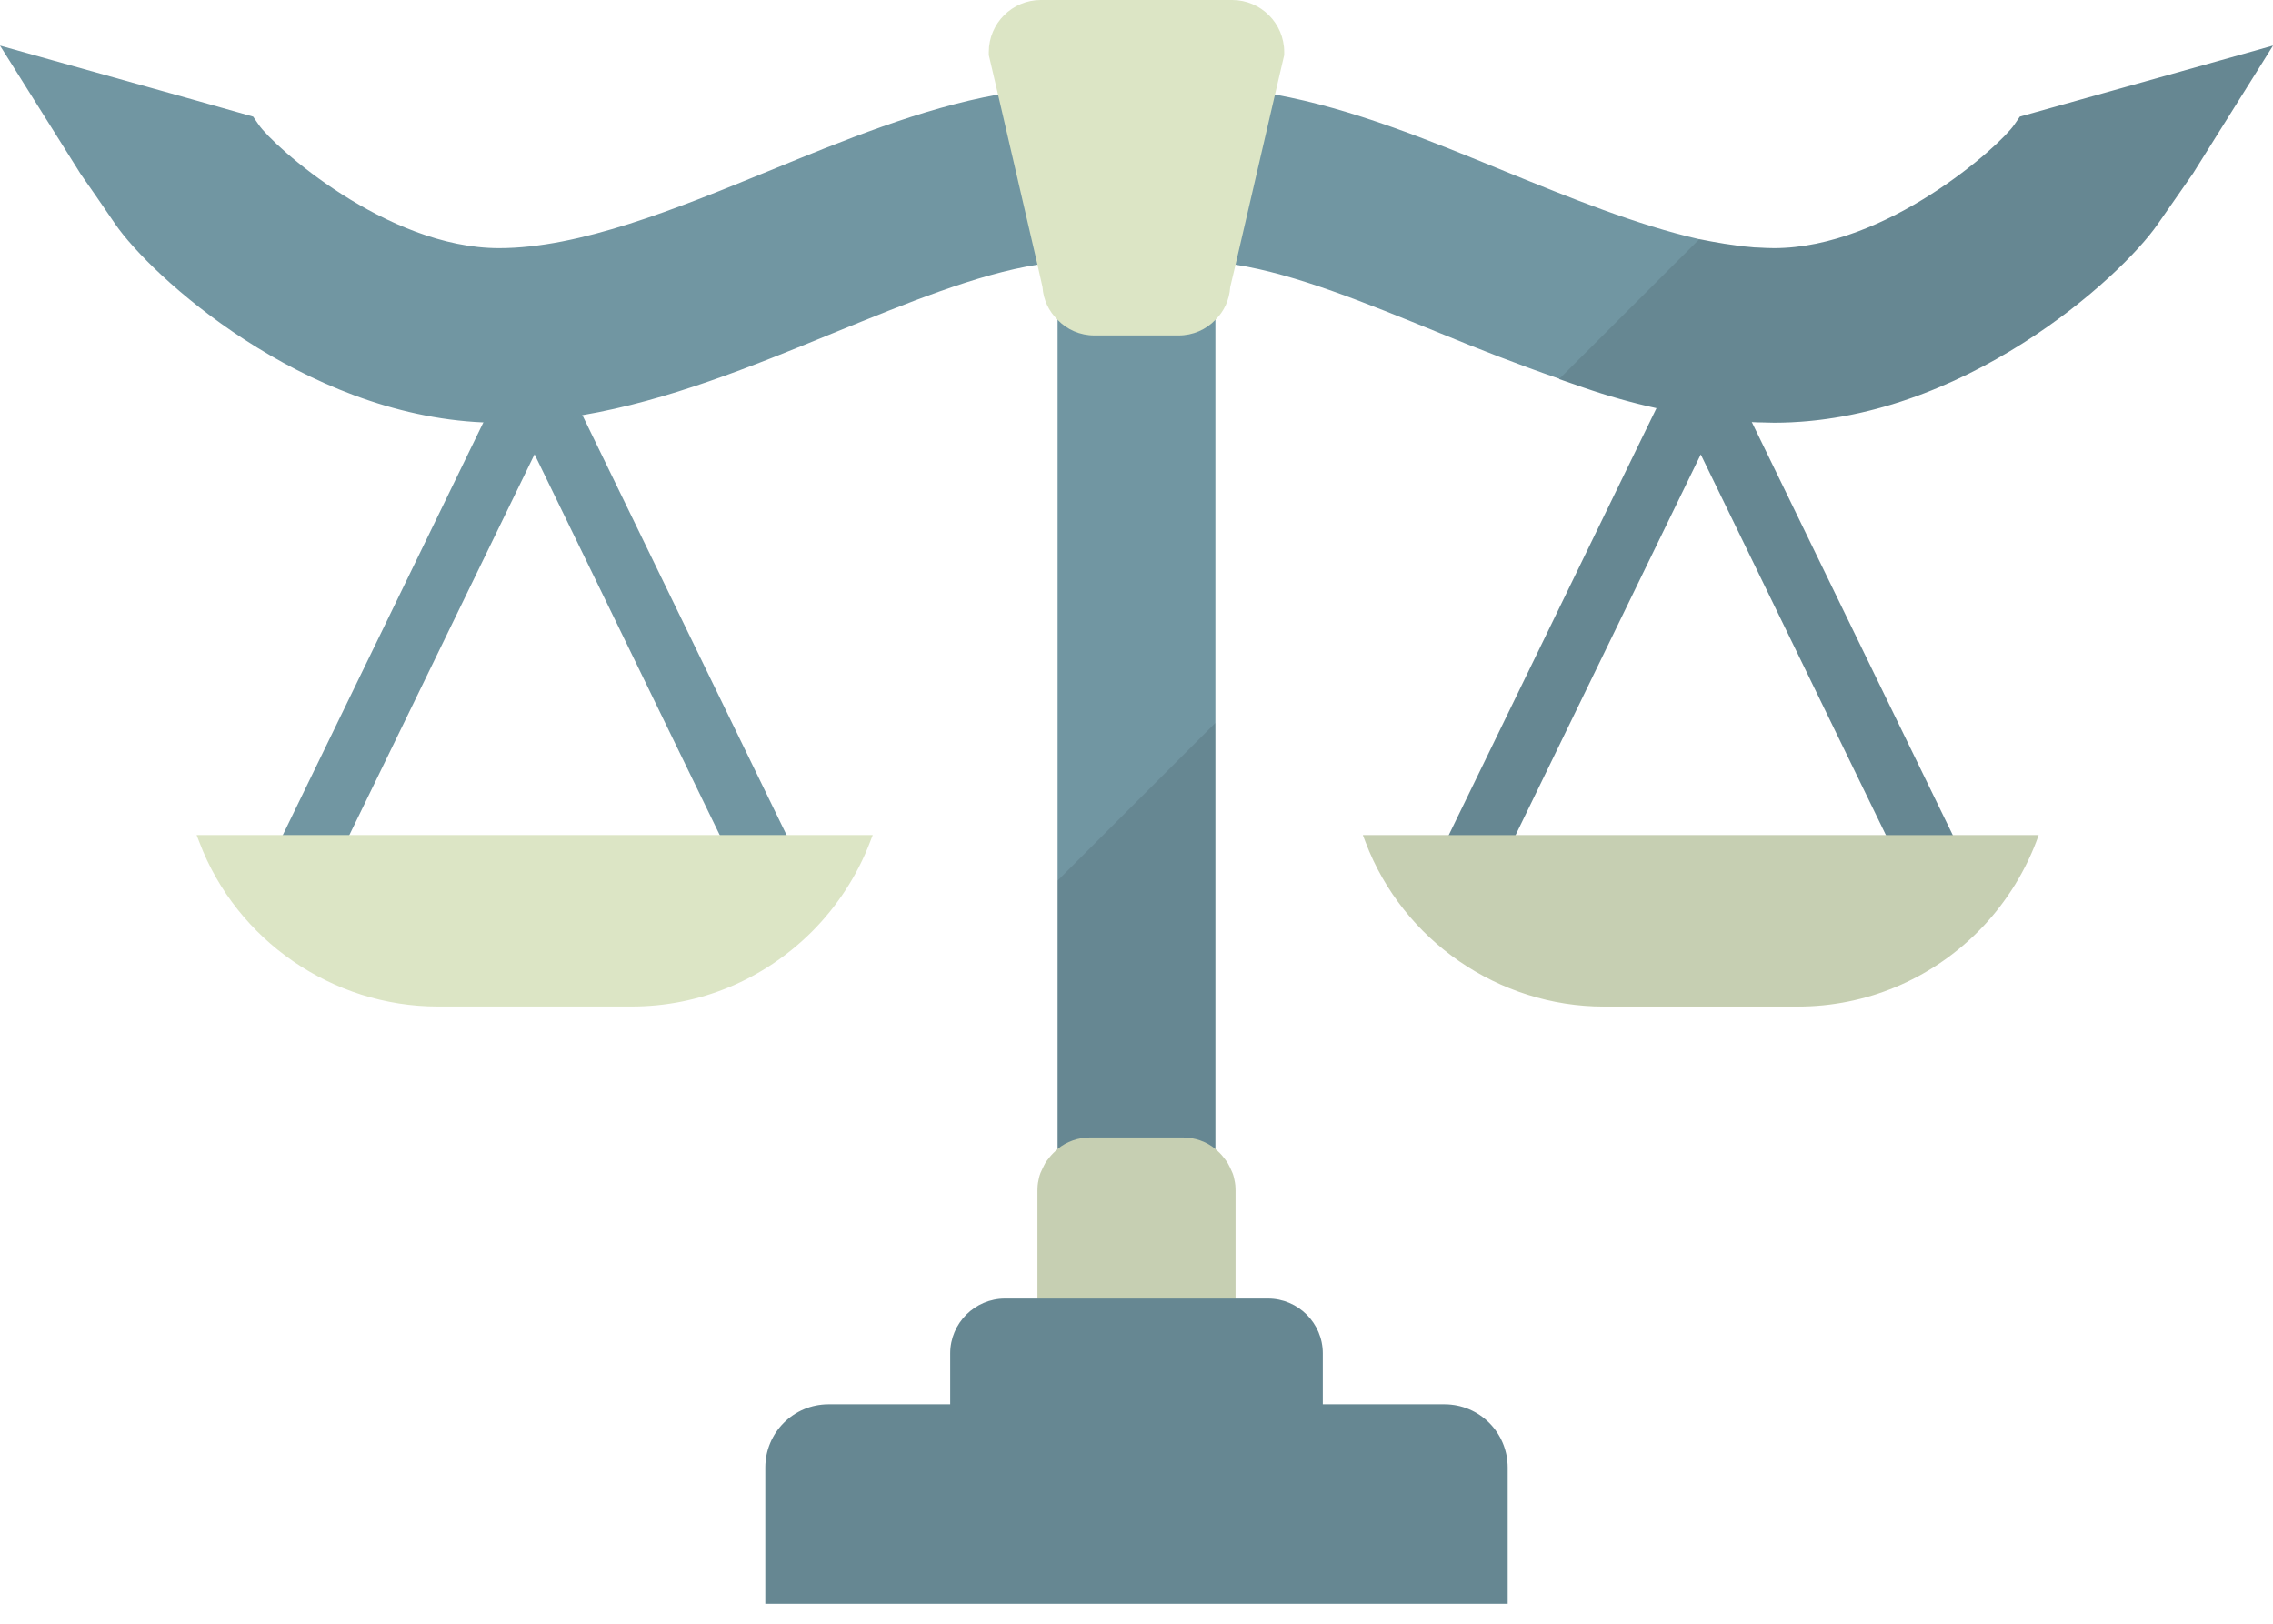 <svg width="112" height="80" viewBox="0 0 112 80" fill="none" xmlns="http://www.w3.org/2000/svg">
<path d="M59.887 12.473V66.709C59.887 67.674 59.528 68.529 58.936 69.19C58.26 69.948 57.268 70.431 56.165 70.431H55.834C54.732 70.431 53.739 69.948 53.064 69.19C52.471 68.529 52.113 67.674 52.113 66.709V12.473C52.113 10.42 53.781 8.752 55.834 8.752H56.165C58.219 8.752 59.887 10.42 59.887 12.473Z" fill="#7196A2"/>
<path d="M39.35 42.355L36.69 43.65L35.464 41.142L26.339 22.383L17.215 41.142L16.002 43.65L13.342 42.355L13.935 41.142L23.817 20.812L26.339 15.63L28.682 20.454H28.696L38.758 41.142L39.35 42.355Z" fill="#7196A2"/>
<path d="M15.767 42.959L14.031 42.114L26.346 16.804L38.66 42.114L36.924 42.959L26.346 21.213L15.767 42.959Z" fill="#7196A2"/>
<path d="M43.003 41.142L42.865 41.5C42.245 43.127 41.252 44.657 39.998 45.911C37.614 48.282 34.471 49.591 31.122 49.591H21.57C16.388 49.591 11.66 46.338 9.827 41.5L9.689 41.142H43.003Z" fill="#DCE5C5"/>
<path d="M112 2.247L111.545 2.977L108.058 8.545L106.321 11.04C104.516 13.659 96.674 20.826 87.411 20.826C87.219 20.826 87.039 20.812 86.846 20.812C86.667 20.812 86.502 20.812 86.323 20.798H86.309C86.116 20.785 85.923 20.771 85.73 20.757C84.517 20.674 83.332 20.481 82.132 20.233C81.967 20.192 81.788 20.164 81.623 20.109C80.41 19.847 79.197 19.503 78.011 19.089C77.626 18.951 77.226 18.814 76.826 18.676L76.84 18.662C74.841 17.973 72.87 17.201 70.927 16.402C67.302 14.927 63.856 13.507 60.879 13.039C60.535 12.997 60.204 12.956 59.887 12.928C59.57 12.901 59.267 12.887 58.977 12.887H53.023C52.72 12.887 52.416 12.901 52.113 12.928C51.782 12.956 51.452 12.997 51.121 13.039C48.144 13.507 44.698 14.927 41.073 16.402C37.048 18.056 32.914 19.737 28.696 20.454H28.682C28.503 20.495 28.337 20.523 28.158 20.537C26.973 20.729 25.788 20.826 24.589 20.826H24.382C24.189 20.826 24.01 20.812 23.817 20.812C14.899 20.426 7.429 13.59 5.679 11.04L4.714 9.634L3.983 8.587L0 2.247L9.455 4.893L12.474 5.747L12.749 6.147C13.452 7.181 19.034 12.225 24.589 12.225C28.558 12.225 33.272 10.309 37.82 8.449C41.556 6.919 45.374 5.348 49.177 4.659C50.459 4.424 51.755 4.286 53.023 4.286H58.977C60.245 4.286 61.541 4.424 62.822 4.659C66.626 5.348 70.444 6.919 74.179 8.449C77.391 9.758 80.685 11.095 83.731 11.784C83.924 11.825 84.117 11.853 84.31 11.894C84.751 11.977 85.192 12.046 85.619 12.101C85.826 12.128 86.033 12.156 86.253 12.17C86.377 12.184 86.515 12.197 86.653 12.197C86.901 12.211 87.163 12.225 87.411 12.225C92.966 12.225 98.547 7.181 99.25 6.147L99.526 5.747L111.076 2.508L112 2.247Z" fill="#7196A2"/>
<path d="M83.804 22.389L73.462 43.646L70.8 42.352L83.804 15.629L96.808 42.352L94.146 43.646L83.804 22.389Z" fill="#7196A2"/>
<path d="M94.383 42.959L83.804 21.213L73.225 42.959L71.489 42.115L83.804 16.804L96.119 42.115L94.383 42.959Z" fill="#7196A2"/>
<path d="M67.154 41.145L67.287 41.494C69.125 46.34 73.845 49.596 79.034 49.596H88.581C91.924 49.596 95.077 48.286 97.457 45.907C98.708 44.656 99.698 43.129 100.321 41.494L100.455 41.145H67.154Z" fill="#DCE5C5"/>
<path d="M63.277 2.564V2.715L62.823 4.659L60.879 13.039L60.617 14.141C60.576 14.775 60.314 15.341 59.887 15.754C59.432 16.236 58.784 16.526 58.067 16.526H53.933C53.216 16.526 52.568 16.236 52.113 15.754C51.686 15.34 51.41 14.775 51.369 14.141L51.121 13.039L49.178 4.659L48.723 2.715V2.564C48.723 1.144 49.88 0 51.286 0H60.714C62.12 0 63.277 1.144 63.277 2.564Z" fill="#DCE5C5"/>
<path d="M60.879 58.66V69.976C60.879 70.155 60.865 70.334 60.824 70.513C60.617 71.492 59.859 72.278 58.881 72.498C58.688 72.553 58.481 72.581 58.274 72.581H53.726C53.519 72.581 53.312 72.553 53.12 72.498C52.141 72.278 51.383 71.492 51.176 70.513C51.135 70.334 51.121 70.155 51.121 69.976V58.66C51.121 58.481 51.135 58.302 51.176 58.136C51.204 57.985 51.245 57.833 51.314 57.695C51.342 57.626 51.369 57.571 51.397 57.516C51.438 57.42 51.493 57.337 51.535 57.254C51.59 57.185 51.645 57.103 51.714 57.02C51.824 56.882 51.962 56.744 52.114 56.62V56.606C52.554 56.248 53.12 56.041 53.726 56.041H58.274C58.881 56.041 59.446 56.248 59.887 56.606V56.62C60.039 56.73 60.176 56.868 60.287 57.02C60.355 57.103 60.411 57.185 60.466 57.254C60.507 57.337 60.562 57.42 60.604 57.516C60.631 57.571 60.659 57.626 60.686 57.695C60.755 57.833 60.797 57.985 60.824 58.136C60.865 58.302 60.879 58.481 60.879 58.66Z" fill="#DCE5C5"/>
<path d="M65.179 66.682V73.807H46.821V66.682C46.821 65.193 48.034 63.98 49.522 63.98H62.478C63.967 63.98 65.179 65.193 65.179 66.682Z" fill="#7196A2"/>
<path d="M63.852 72.492H48.147V66.679C48.147 65.923 48.766 65.304 49.522 65.304H62.475C63.233 65.304 63.852 65.924 63.852 66.681V72.492Z" fill="#7196A2"/>
<path d="M74.29 72.305V79.018H37.71V72.305C37.71 70.583 39.102 69.19 40.825 69.19H71.175C72.898 69.19 74.29 70.583 74.29 72.305Z" fill="#7196A2"/>
<path d="M72.97 77.695H39.029V72.303C39.029 71.316 39.837 70.508 40.825 70.508H71.171C72.16 70.508 72.97 71.317 72.97 72.307V77.695H72.97Z" fill="#7196A2"/>
<g opacity="0.1">
<path d="M74.29 72.305V79.017H37.71V72.305C37.71 70.582 39.102 69.19 40.825 69.19H46.821V66.682C46.821 65.193 48.034 63.98 49.522 63.98H51.121V58.66C51.121 58.481 51.135 58.302 51.176 58.136C51.204 57.985 51.245 57.833 51.314 57.695C51.342 57.626 51.369 57.571 51.397 57.516C51.438 57.42 51.493 57.337 51.534 57.254C51.59 57.185 51.645 57.103 51.714 57.02C51.824 56.882 51.962 56.744 52.113 56.62V43.389L59.887 35.615V56.62C60.038 56.744 60.176 56.882 60.286 57.02C60.355 57.103 60.41 57.185 60.466 57.254C60.507 57.337 60.562 57.42 60.603 57.516C60.631 57.571 60.658 57.626 60.686 57.695C60.755 57.833 60.796 57.985 60.824 58.136C60.865 58.302 60.879 58.481 60.879 58.66V63.98H62.478C63.966 63.98 65.179 65.193 65.179 66.682V69.19H71.175C72.898 69.19 74.29 70.582 74.29 72.305Z" fill="black"/>
<path d="M111.077 2.508L99.527 5.747L99.251 6.147C98.548 7.181 92.966 12.225 87.412 12.225C87.163 12.225 86.901 12.211 86.653 12.198C86.516 12.198 86.378 12.184 86.254 12.17C86.033 12.156 85.827 12.129 85.62 12.101C85.193 12.046 84.751 11.977 84.311 11.895C84.132 11.853 83.939 11.812 83.746 11.771L83.732 11.784L76.84 18.662L76.827 18.675C77.226 18.813 77.626 18.951 78.012 19.089C79.211 19.475 80.41 19.833 81.623 20.109L80.92 21.542L71.382 41.142H67.151L67.289 41.5C69.122 46.338 73.85 49.59 79.032 49.59H88.584C91.919 49.59 95.076 48.281 97.46 45.91C98.714 44.656 99.693 43.126 100.327 41.5L100.451 41.142H96.22L86.324 20.798L86.31 20.771L86.847 20.812C87.04 20.812 87.219 20.826 87.412 20.826C96.675 20.826 104.517 13.659 106.323 11.04L108.059 8.545L111.546 2.977L112 2.247L111.077 2.508ZM74.676 41.142L83.8 22.384L92.924 41.142H74.676Z" fill="black"/>
</g>
</svg>
